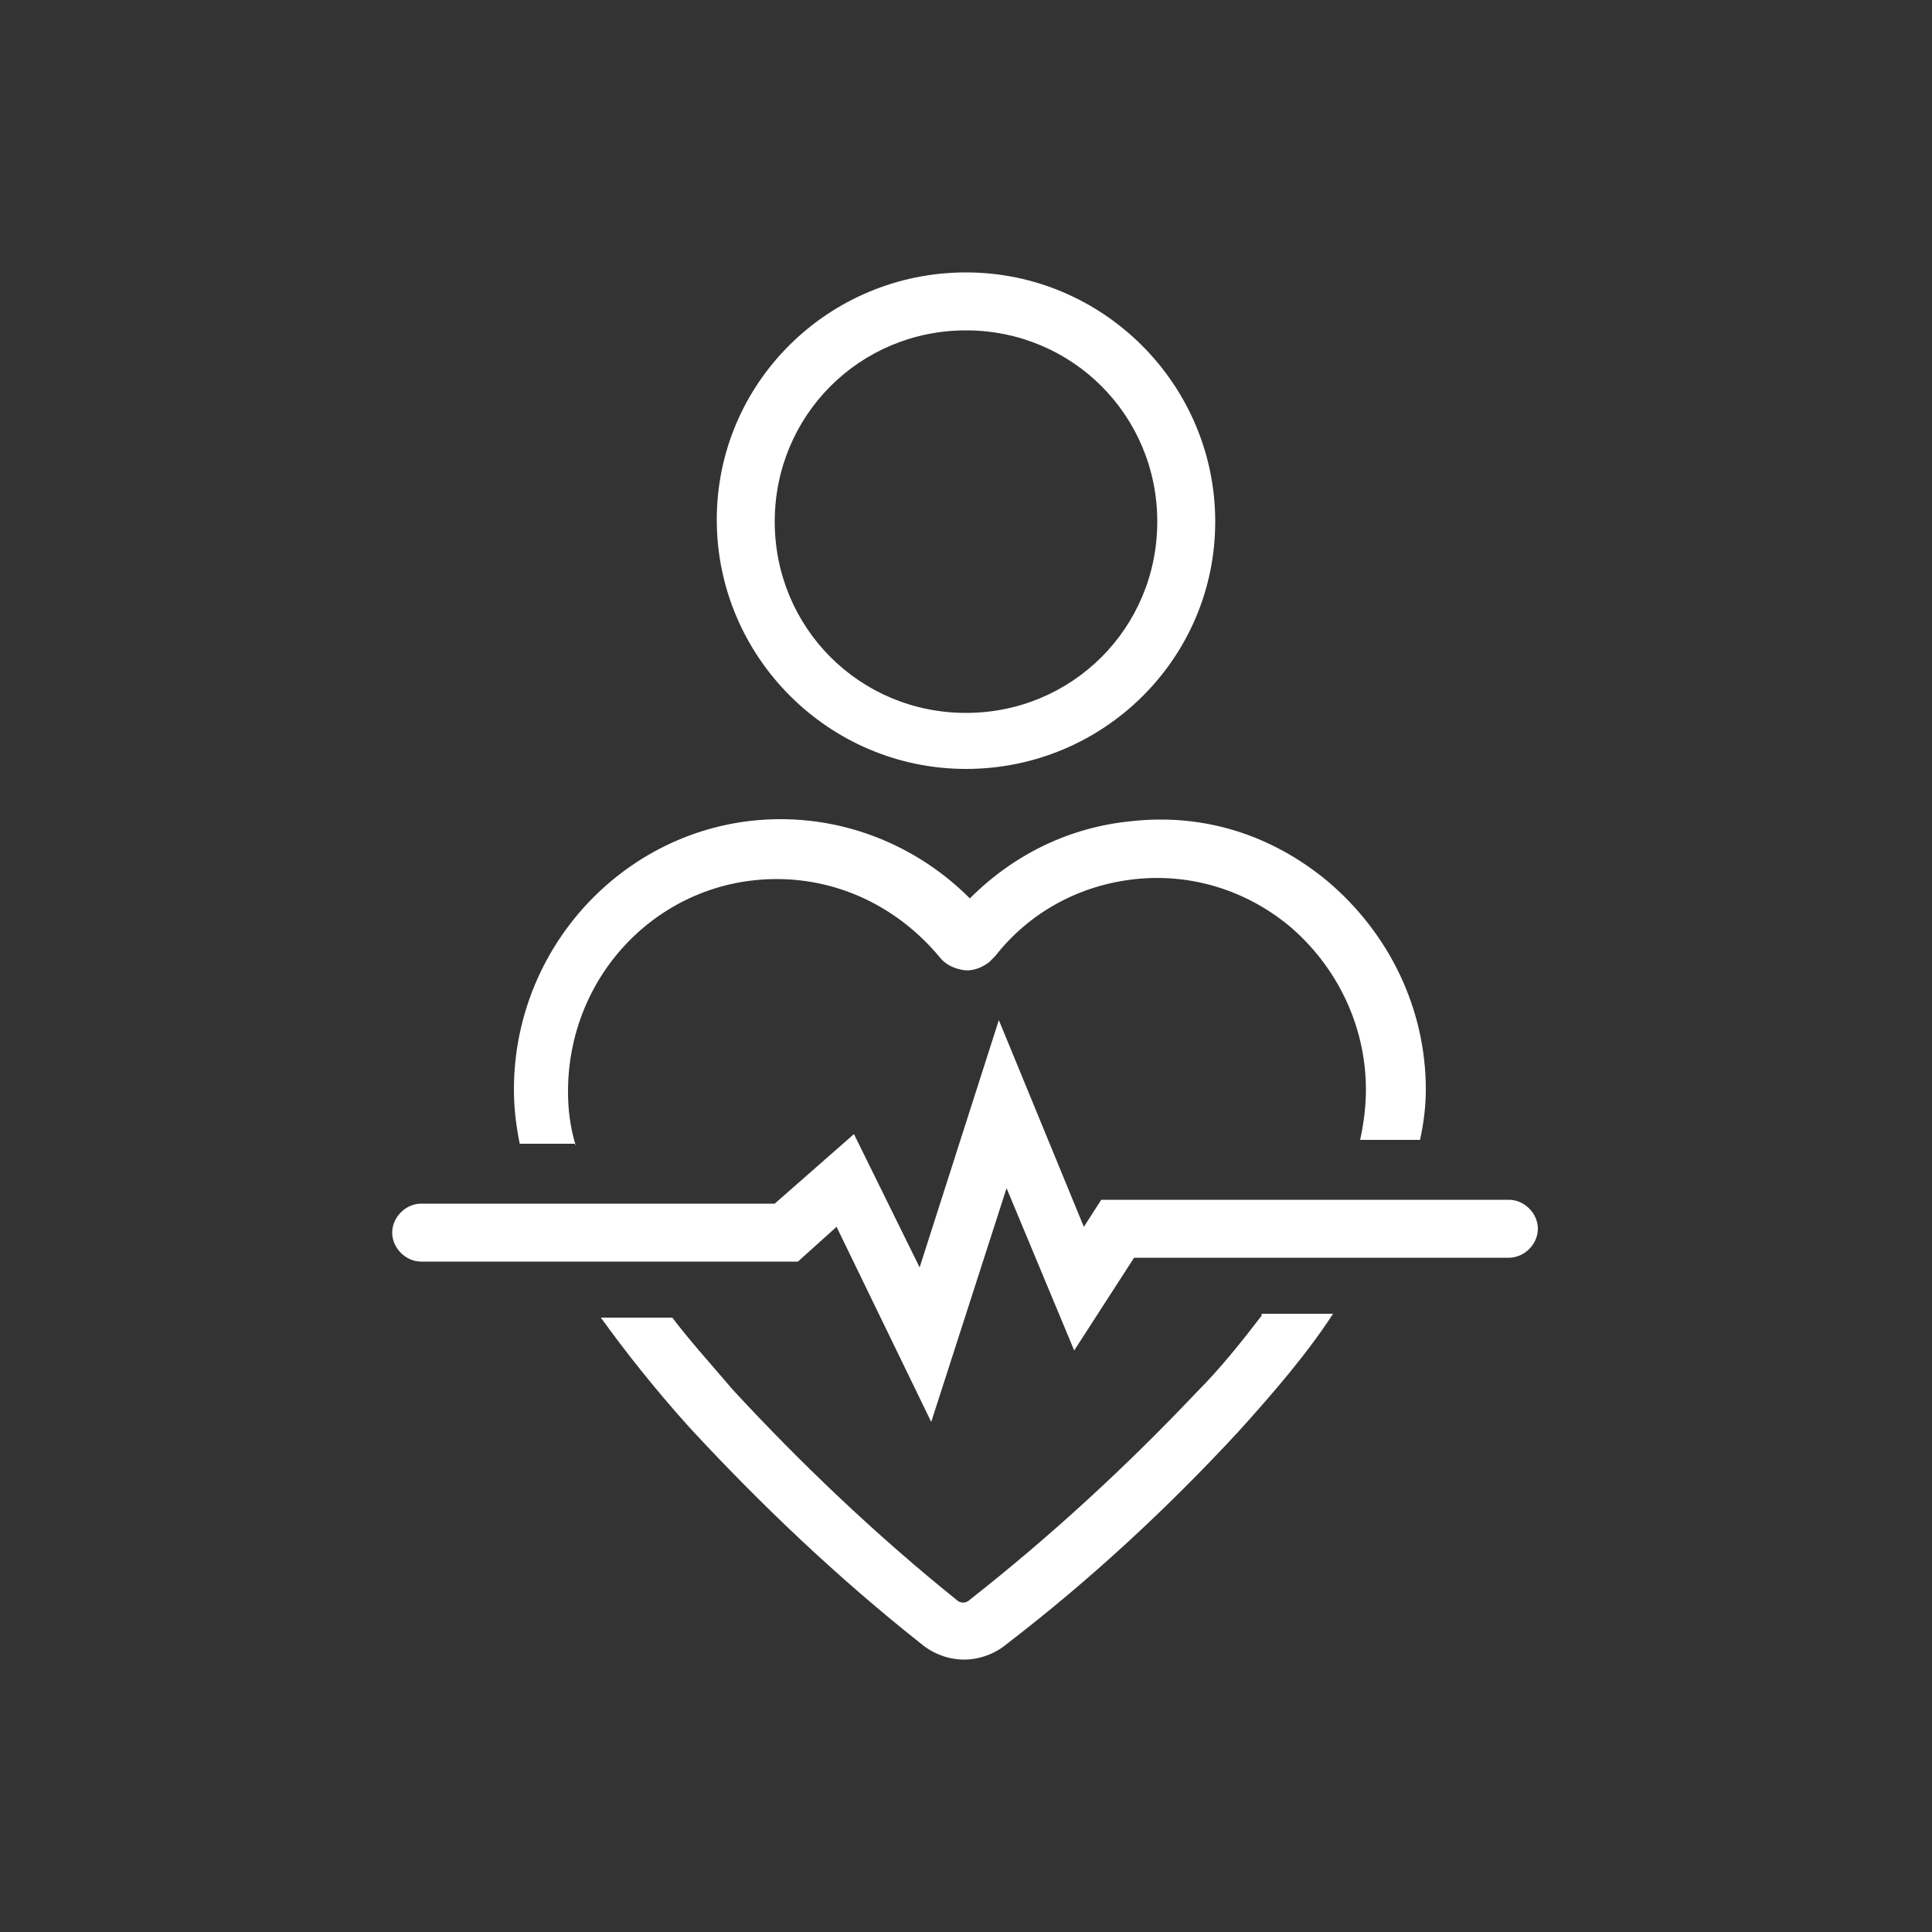 <?xml version="1.0" encoding="utf-8"?>
<!-- Generator: Adobe Illustrator 22.1.0, SVG Export Plug-In . SVG Version: 6.00 Build 0)  -->
<svg version="1.1" id="Layer_1" xmlns="http://www.w3.org/2000/svg" xmlns:xlink="http://www.w3.org/1999/xlink" x="0px" y="0px"
	 viewBox="0 0 100 100" style="enable-background:new 0 0 100 100;" xml:space="preserve">
<rect x="0" y="0" width="100" height="100" fill="#333333" stroke="none"/>
<style type="text/css">
	.st0{fill:#FFFFFF;}
</style>
<title>VERSP_picto17.2_exe</title>
<g>
	<path class="st0" d="M29.8,59.3c-0.3-1-0.4-1.9-0.4-2.8c0-6.1,4.8-11,10.8-11c0,0,0,0,0,0c3.3,0,6.3,1.5,8.4,4
		c0.3,0.4,0.7,0.6,1.2,0.7c0.5,0.1,1-0.1,1.4-0.4l0.3-0.3c1.8-2.3,4.4-3.7,7.3-4c2.9-0.3,5.7,0.6,7.9,2.4c2.5,2.1,4,5.2,4,8.5
		c0,0.8-0.1,1.7-0.3,2.6h3.1c0.2-0.9,0.3-1.8,0.3-2.6c0-4.2-1.9-8.1-5.1-10.8c-2.9-2.4-6.4-3.5-10.1-3.1c-3.2,0.3-6.1,1.7-8.4,4
		c-2.6-2.6-6.1-4.1-9.8-4.1c0,0,0,0,0,0c-7.6,0-13.8,6.3-13.8,14c0,0.9,0.1,1.8,0.3,2.8H29.8z"/>
	<path class="st0" d="M65.3,68.1c-1,1.3-2.1,2.7-3.4,4c-3.6,3.8-7.5,7.4-11.7,10.7c-0.2,0.2-0.5,0.2-0.7,0c-4.1-3.3-8-7-11.6-10.9
		c-1.1-1.3-2.2-2.5-3.1-3.7h-3.7c1.3,1.8,2.8,3.7,4.6,5.7c3.7,4,7.7,7.8,12,11.2c0.6,0.5,1.4,0.8,2.2,0.8c0.8,0,1.6-0.3,2.2-0.8
		c4.3-3.3,8.3-7,12-11c1.9-2.1,3.6-4.1,4.9-6.1H65.3z"/>
</g>
<path class="st0" d="M50,39.8c-7.1,0-12.9-5.8-12.9-12.9S42.9,14.1,50,14.1c7.1,0,12.9,5.8,12.9,12.9S57.1,39.8,50,39.8z M50,17.1
	c-5.5,0-9.9,4.4-9.9,9.9s4.4,9.9,9.9,9.9c5.5,0,9.9-4.4,9.9-9.9S55.5,17.1,50,17.1z"/>
<g>
	<path class="st0" d="M48.2,73.6l-4.9-10.1l-2,1.8H21.8c-0.8,0-1.5-0.7-1.5-1.5c0-0.8,0.7-1.5,1.5-1.5h18.3l4.1-3.6l3.4,6.9
		l4.1-12.8l4.4,10.7l0.9-1.4h21.1c0.8,0,1.5,0.7,1.5,1.5c0,0.8-0.7,1.5-1.5,1.5H58.7l-3.1,4.8l-3.5-8.4L48.2,73.6z"/>
</g>
</svg>
